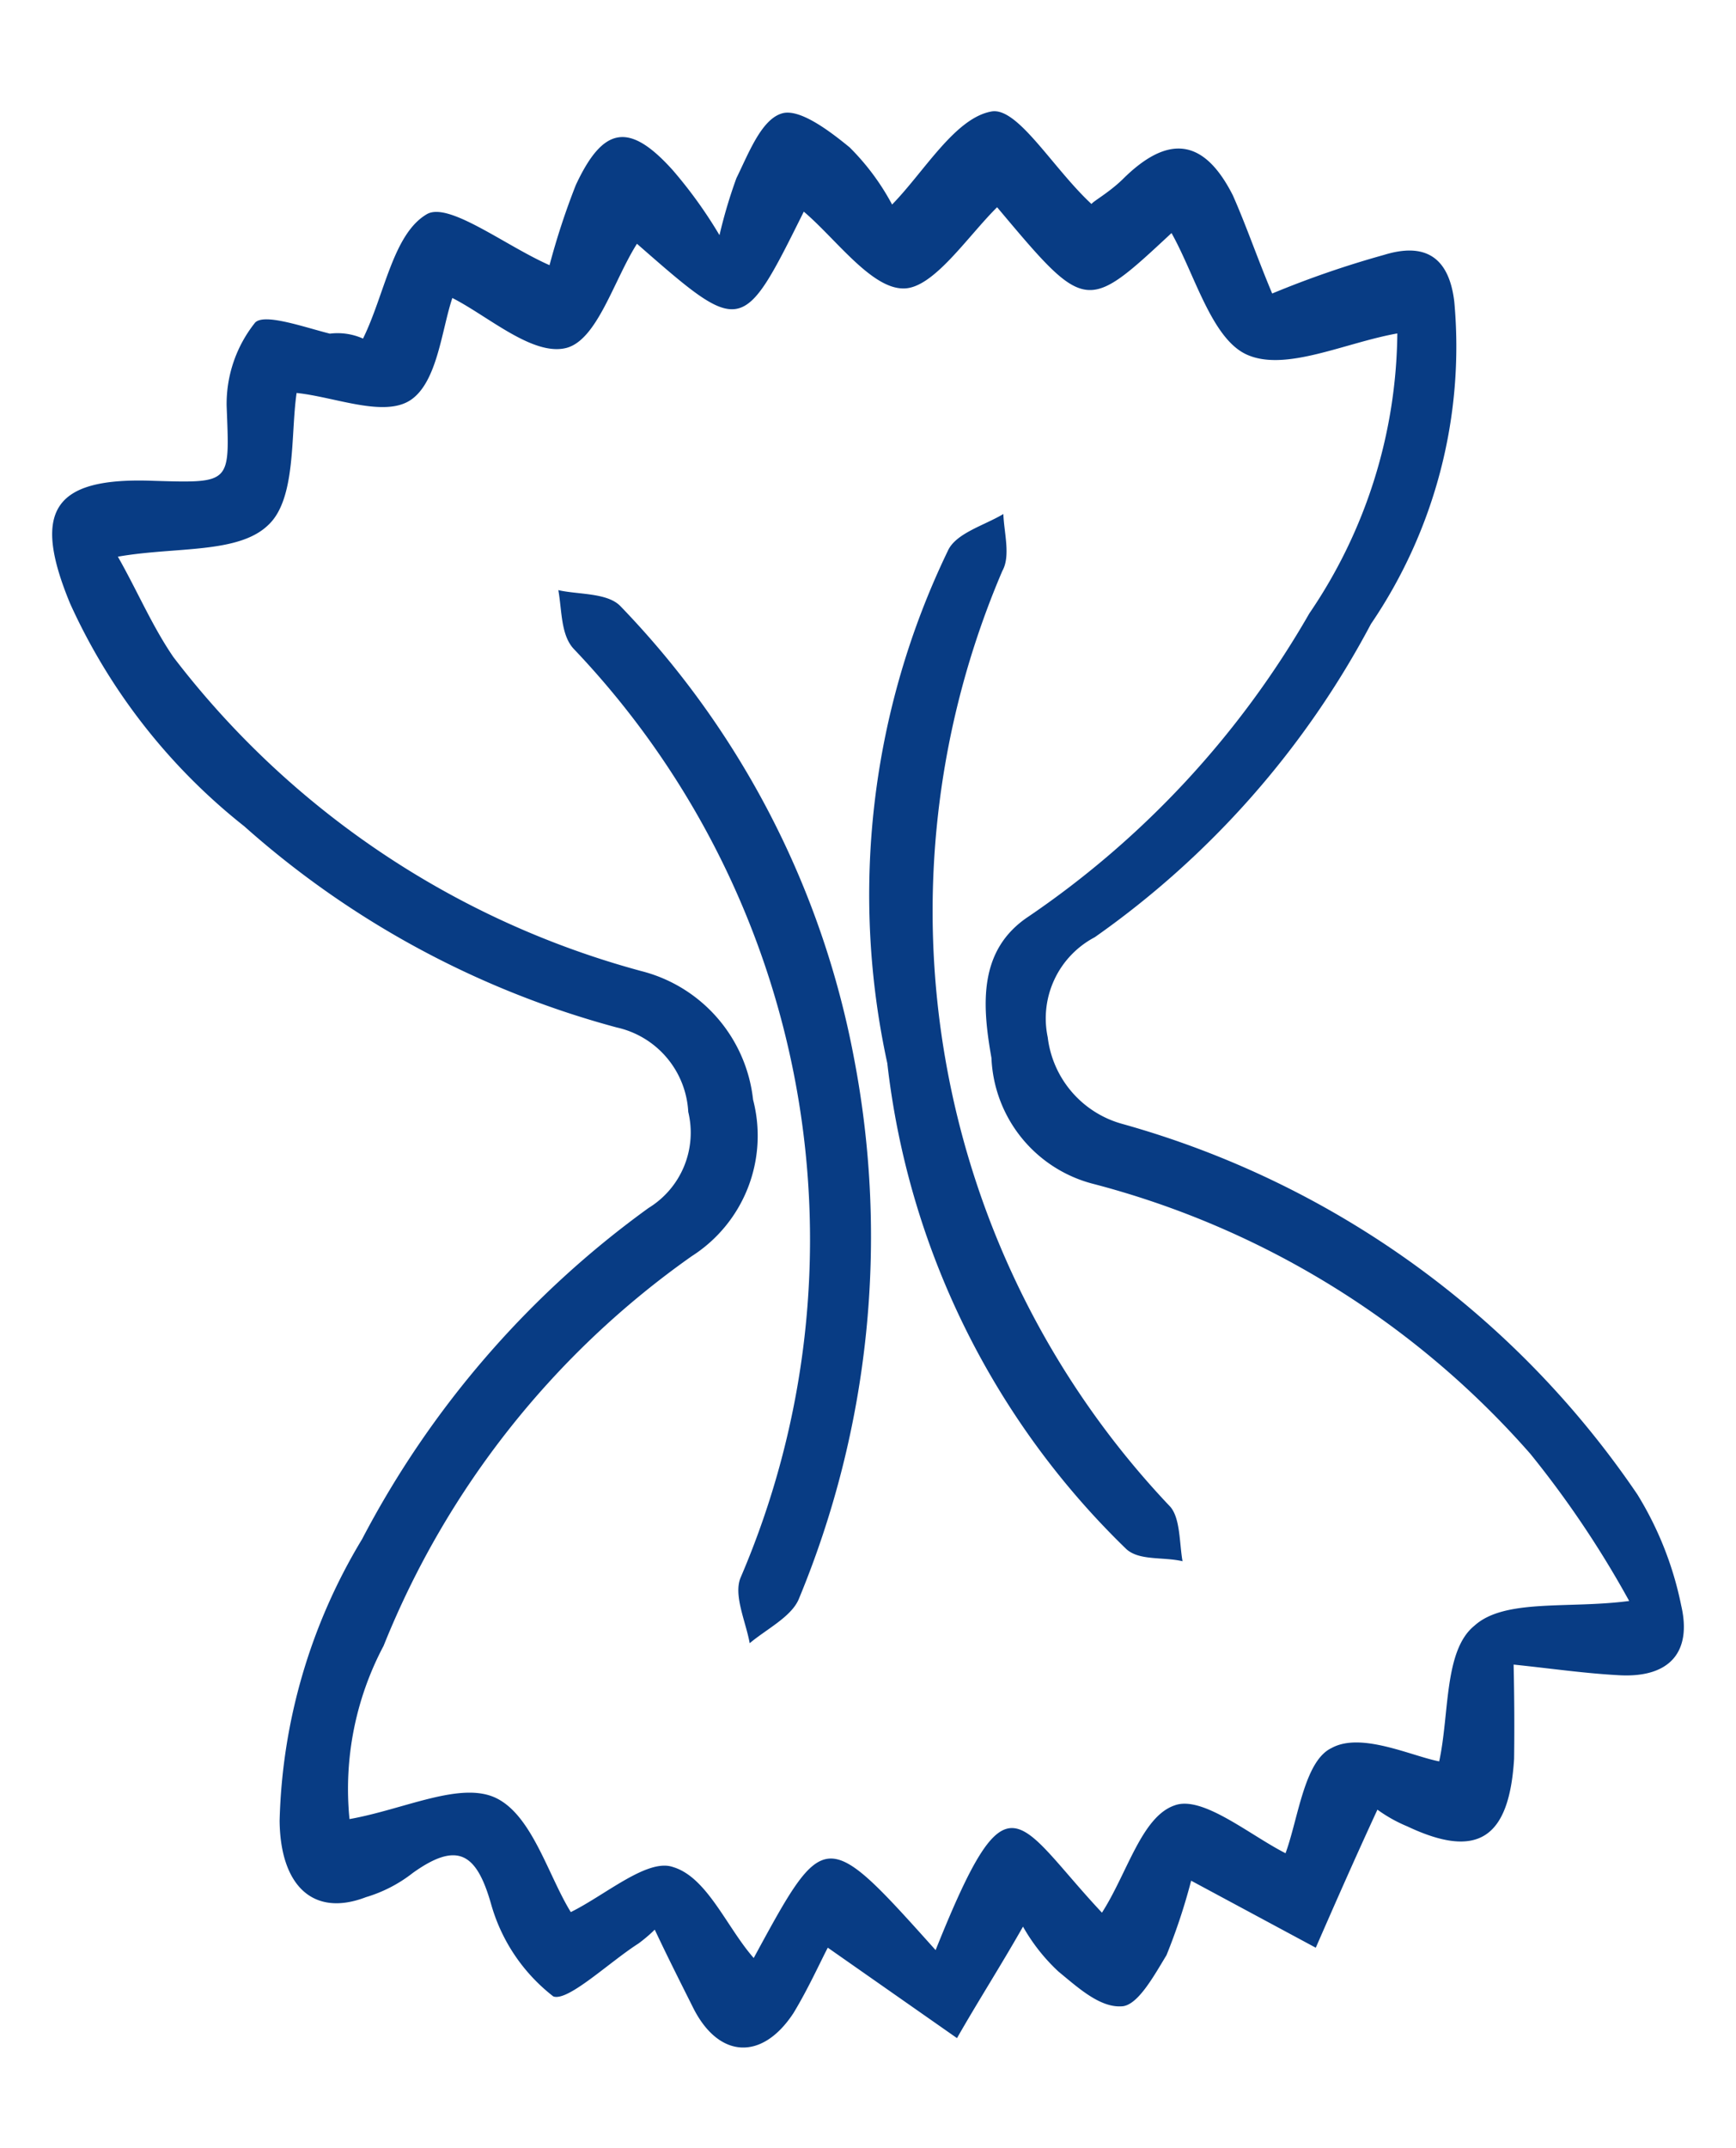 <svg xmlns="http://www.w3.org/2000/svg" viewBox="0 0 16.008 19.799">
  <defs>
    <style>
      .cls-1 {
        fill: #083c84;
      }
    </style>
  </defs>
  <g id="Group_466" data-name="Group 466" transform="matrix(-0.174, -0.985, 0.985, -0.174, 3.09, 19.799)">
    <path id="Path_245" data-name="Path 245" class="cls-1" d="M16.375,3.154c.367.269.906.441,1.028.783.073.22-.416.661-.661,1.028a6.649,6.649,0,0,1,.685.367c.49.343.49.587-.024.906a4.2,4.2,0,0,1-.661.318,4.549,4.549,0,0,1,.49.245c.2.147.49.318.514.514.024.171-.245.416-.416.563a2.2,2.2,0,0,1-.587.294c.245.343.685.71.685,1.052,0,.245-.612.465-1,.759.024.024.073.171.171.318.343.49.245.808-.318.979-.294.073-.612.122-.955.2a8.911,8.911,0,0,1,.171,1.077c.049.392-.122.587-.538.563a4.543,4.543,0,0,1-2.79-1.273,8.24,8.24,0,0,1-2.4-3.01.845.845,0,0,0-.832-.587.945.945,0,0,0-.906.538A8.5,8.5,0,0,1,3.843,12.87a3.129,3.129,0,0,1-1.077.22c-.441.024-.636-.22-.538-.661.073-.318.171-.612.269-.955-.318-.049-.612-.1-.857-.147-.71-.171-.857-.49-.441-1.077a1.339,1.339,0,0,1,.2-.245C.979,9.713.612,9.468.245,9.224L1.053,8.2a5.523,5.523,0,0,1-.636-.343C.245,7.706,0,7.51.025,7.364c.024-.2.245-.367.416-.514A1.717,1.717,0,0,1,.906,6.6C.587,6.336.294,6.066,0,5.822L1.028,4.794C.906,4.7.685,4.549.49,4.378.1,4.011.2,3.619.71,3.472c.245-.073.49-.147.759-.22a1.4,1.4,0,0,1-.1-.171c-.122-.294-.416-.734-.343-.857a1.637,1.637,0,0,1,.93-.416c.49-.049.636-.2.416-.661A1.3,1.3,0,0,1,2.227.682c-.1-.514.245-.759.832-.661a5.266,5.266,0,0,1,2.423,1.2A8.782,8.782,0,0,1,8.028,4.353a.814.814,0,0,0,.808.514.843.843,0,0,0,.881-.514A8.468,8.468,0,0,1,12.14,1.294,5.518,5.518,0,0,1,14.441.07c.906-.2,1.175.049.979.955-.147.71-.147.685.563.783a1.2,1.2,0,0,1,.71.392c.073.1-.122.441-.22.661A.576.576,0,0,1,16.375,3.154ZM.906,7.339c.318.294.808.514.857.832.049.269-.392.636-.612.93.294.171.808.318.881.587.1.294-.2.71-.294.955.416.171,1,.22,1.175.538.2.318,0,.881-.024,1.444a9.189,9.189,0,0,0,1.493-.661A8.068,8.068,0,0,0,7.539,8.416a1.251,1.251,0,0,1,1.3-.71c.49,0,1,.049,1.224.563a8.479,8.479,0,0,0,2.3,3.035,4.648,4.648,0,0,0,2.4,1.248c0-.489-.171-1.077.049-1.4.2-.294.808-.343,1.224-.489-.587-.906-.587-.906.514-1.542-.22-.318-.636-.71-.587-.979.049-.294.563-.538.857-.783-1.028-.759-1.028-.759-.024-1.566-.294-.269-.808-.514-.832-.808-.024-.318.416-.661.636-.955-.269-.147-.734-.269-.857-.538s.147-.685.245-1.028c-.367-.122-.955-.171-1.15-.465-.22-.318-.049-.881-.049-1.42-.343.122-.685.2-1,.343a8.081,8.081,0,0,0-3.6,3.745,1.377,1.377,0,0,1-1.346.808,1.316,1.316,0,0,1-1.322-.808A8.065,8.065,0,0,0,4.479,1.245,2.814,2.814,0,0,0,2.962.658c0,.514.171,1.077-.049,1.371s-.783.343-1.15.489c.1.343.367.783.245,1-.147.294-.636.392-.955.587,1.077.857,1.077.857-.22,1.664C2.374,6.727,1.885,6.7.906,7.339Z" transform="translate(0 0)"/>
    <path id="Path_247" data-name="Path 247" class="cls-1" d="M5.14,1.946A8.71,8.71,0,0,1,.318.575C.171.477.1.233,0,.061c.2,0,.465-.073.612.024A7.893,7.893,0,0,0,9.3.061c.147-.1.367-.049.563-.049-.073.171-.1.441-.245.538A8.165,8.165,0,0,1,5.14,1.946Z" transform="translate(3.916 4.512)"/>
    <path id="Path_248" data-name="Path 248" class="cls-1" d="M4.993.008A7.294,7.294,0,0,1,9.546,1.379c.147.1.171.367.245.563-.171-.024-.392,0-.514-.1a7.969,7.969,0,0,0-8.762.024c-.122.073-.343.024-.514.024C.073,1.721.073,1.5.2,1.4A7.389,7.389,0,0,1,4.993.008Z" transform="translate(3.965 6.744)"/>
  </g>
</svg>
